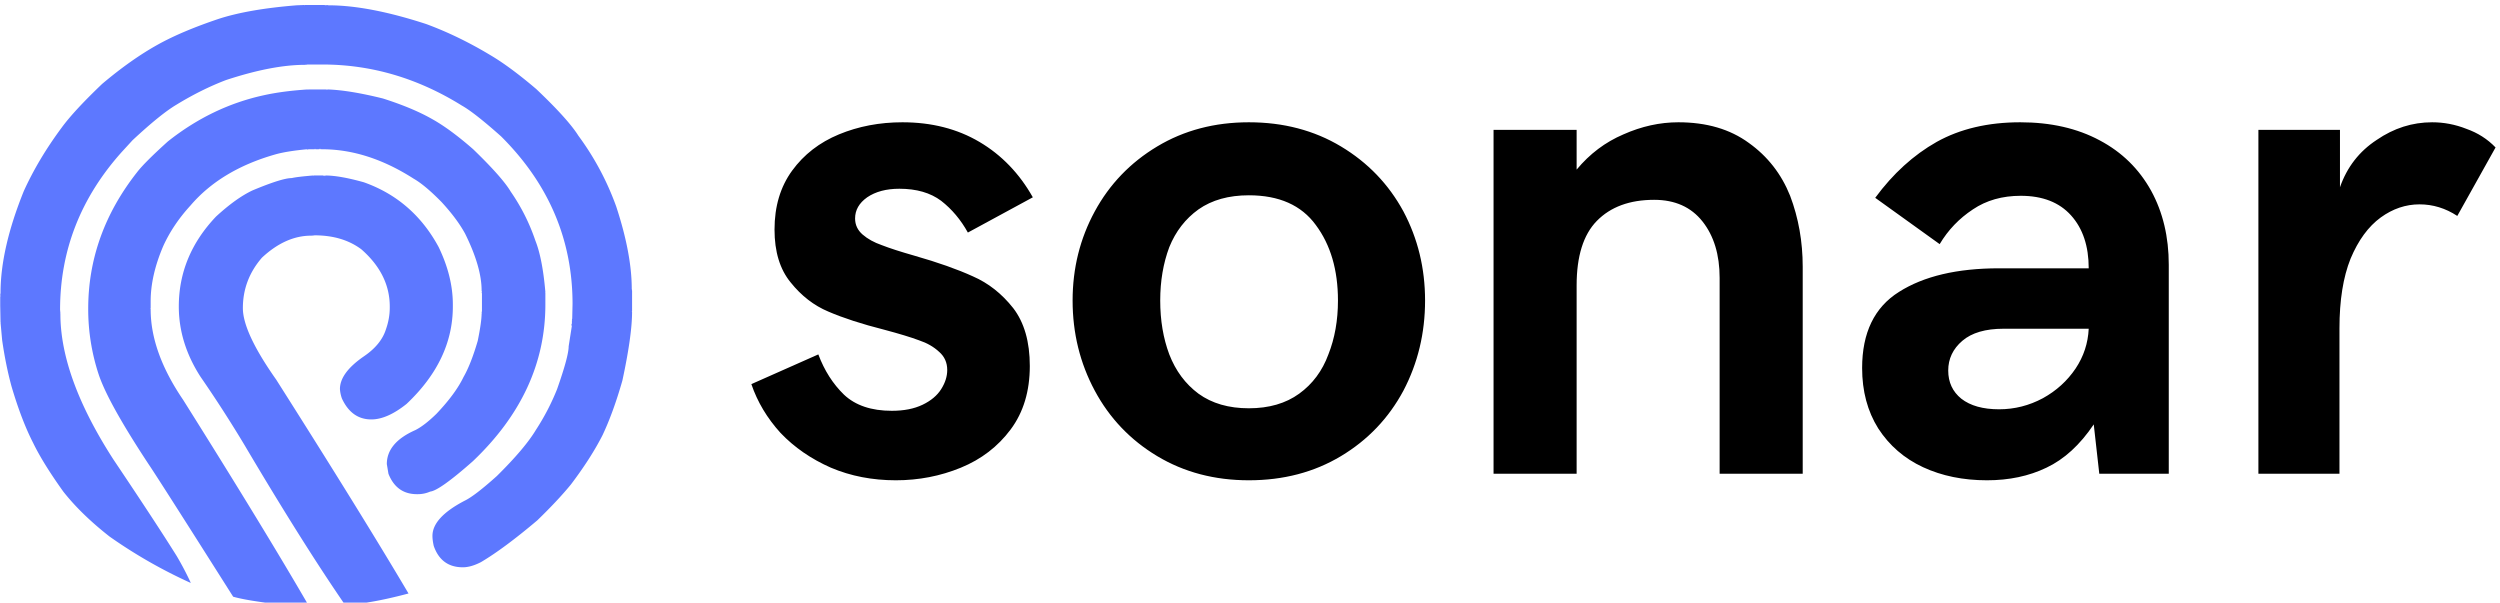 <?xml version="1.0" encoding="UTF-8"?>
<svg xmlns="http://www.w3.org/2000/svg" data-v-423bf9ae="" viewBox="0 0 419 101" class="iconLeft">
  <!---->
  <!---->
  <!---->
  <g data-v-423bf9ae="" id="bbc31177-6e54-40f0-9ac7-1d96b1fc6bf9" fill="#000000" transform="matrix(8.439,0,0,8.439,124.409,-27.017)">
    <path d="M3.05 12.74L3.05 12.74Q2.35 12.74 1.76 12.49L1.76 12.49L1.76 12.49Q1.17 12.23 0.76 11.80L0.76 11.80L0.76 11.80Q0.36 11.36 0.18 10.83L0.18 10.83L1.51 10.24L1.51 10.24Q1.69 10.72 2.02 11.04L2.02 11.04L2.02 11.04Q2.36 11.36 2.97 11.36L2.97 11.36L2.97 11.36Q3.33 11.36 3.58 11.24L3.58 11.24L3.58 11.24Q3.83 11.12 3.95 10.93L3.95 10.93L3.95 10.93Q4.07 10.74 4.07 10.55L4.07 10.55L4.07 10.55Q4.07 10.33 3.91 10.19L3.91 10.19L3.91 10.19Q3.75 10.04 3.51 9.96L3.51 9.96L3.51 9.96Q3.27 9.87 2.82 9.75L2.82 9.75L2.82 9.75Q2.15 9.58 1.71 9.39L1.71 9.39L1.71 9.39Q1.28 9.21 0.96 8.81L0.96 8.81L0.96 8.81Q0.64 8.42 0.64 7.76L0.64 7.76L0.64 7.76Q0.64 7.07 0.99 6.59L0.99 6.59L0.99 6.59Q1.34 6.11 1.92 5.87L1.92 5.87L1.92 5.87Q2.50 5.63 3.18 5.63L3.18 5.63L3.18 5.63Q4.05 5.63 4.71 6.02L4.71 6.02L4.71 6.02Q5.37 6.41 5.77 7.12L5.77 7.12L4.48 7.82L4.48 7.82Q4.27 7.44 3.95 7.19L3.95 7.19L3.95 7.19Q3.63 6.95 3.12 6.95L3.12 6.95L3.12 6.95Q2.73 6.95 2.48 7.12L2.48 7.12L2.48 7.12Q2.24 7.29 2.24 7.54L2.24 7.54L2.24 7.54Q2.24 7.73 2.39 7.86L2.39 7.86L2.39 7.86Q2.54 7.99 2.77 8.07L2.77 8.07L2.77 8.07Q3.00 8.16 3.42 8.28L3.42 8.28L3.42 8.28Q4.12 8.48 4.58 8.69L4.58 8.69L4.58 8.69Q5.04 8.89 5.38 9.32L5.38 9.32L5.38 9.32Q5.71 9.75 5.71 10.47L5.71 10.47L5.71 10.47Q5.71 11.22 5.33 11.73L5.33 11.73L5.33 11.73Q4.95 12.24 4.34 12.49L4.34 12.49L4.34 12.49Q3.73 12.74 3.05 12.74L3.05 12.74ZM10.06 12.74L10.06 12.74Q9.04 12.74 8.24 12.26L8.24 12.26L8.24 12.26Q7.44 11.78 7 10.96L7 10.96L7 10.96Q6.56 10.14 6.56 9.17L6.56 9.17L6.56 9.17Q6.56 8.21 7 7.40L7 7.40L7 7.40Q7.44 6.59 8.24 6.11L8.24 6.11L8.24 6.11Q9.04 5.63 10.06 5.63L10.06 5.63L10.06 5.63Q11.09 5.63 11.89 6.11L11.89 6.11L11.89 6.11Q12.69 6.59 13.13 7.40L13.13 7.40L13.13 7.40Q13.56 8.21 13.56 9.17L13.56 9.17L13.56 9.17Q13.56 10.14 13.13 10.96L13.13 10.96L13.13 10.96Q12.69 11.78 11.89 12.26L11.89 12.26L11.89 12.26Q11.09 12.74 10.06 12.74L10.06 12.74ZM10.06 11.31L10.06 11.31Q10.66 11.31 11.06 11.02L11.06 11.02L11.06 11.02Q11.46 10.73 11.64 10.24L11.64 10.24L11.64 10.24Q11.83 9.76 11.83 9.17L11.83 9.17L11.83 9.17Q11.83 8.26 11.39 7.67L11.39 7.67L11.39 7.67Q10.96 7.08 10.06 7.08L10.06 7.08L10.06 7.08Q9.46 7.08 9.06 7.36L9.06 7.36L9.06 7.36Q8.67 7.64 8.48 8.11L8.48 8.11L8.48 8.11Q8.30 8.59 8.30 9.17L8.30 9.17L8.30 9.17Q8.30 9.76 8.48 10.24L8.48 10.24L8.48 10.24Q8.67 10.73 9.06 11.02L9.06 11.02L9.06 11.02Q9.46 11.31 10.06 11.31L10.06 11.31ZM14.92 12.61L14.92 5.78L16.57 5.78L16.57 6.57L16.57 6.57Q16.96 6.10 17.50 5.87L17.50 5.87L17.50 5.87Q18.04 5.63 18.59 5.63L18.59 5.63L18.59 5.63Q19.43 5.63 19.99 6.04L19.99 6.04L19.99 6.04Q20.55 6.44 20.81 7.09L20.81 7.09L20.81 7.09Q21.06 7.75 21.06 8.50L21.06 8.50L21.06 12.61L19.41 12.61L19.41 8.72L19.41 8.72Q19.41 8.03 19.07 7.60L19.07 7.60L19.07 7.60Q18.73 7.17 18.11 7.17L18.11 7.17L18.11 7.17Q17.38 7.17 16.97 7.59L16.97 7.59L16.97 7.59Q16.57 8.00 16.57 8.87L16.57 8.87L16.57 12.61L14.92 12.61ZM24.72 12.74L24.72 12.74Q24.01 12.74 23.45 12.48L23.45 12.48L23.45 12.48Q22.89 12.22 22.56 11.71L22.56 11.71L22.56 11.71Q22.24 11.20 22.24 10.51L22.24 10.51L22.24 10.51Q22.24 9.46 22.97 9.00L22.97 9.00L22.97 9.00Q23.71 8.53 24.96 8.53L24.96 8.53L26.74 8.53L26.74 8.53Q26.74 7.87 26.39 7.48L26.39 7.48L26.39 7.48Q26.04 7.09 25.39 7.09L25.39 7.09L25.39 7.09Q24.84 7.09 24.44 7.36L24.44 7.36L24.44 7.36Q24.03 7.63 23.78 8.05L23.78 8.05L22.50 7.13L22.50 7.13Q23.03 6.41 23.72 6.02L23.72 6.02L23.72 6.02Q24.42 5.63 25.38 5.63L25.38 5.63L25.38 5.63Q26.29 5.63 26.96 5.99L26.96 5.99L26.96 5.99Q27.62 6.34 27.98 6.99L27.98 6.99L27.98 6.99Q28.33 7.63 28.33 8.46L28.33 8.46L28.33 12.61L26.95 12.61L26.84 11.63L26.84 11.63Q26.43 12.24 25.90 12.49L25.90 12.49L25.90 12.49Q25.38 12.74 24.72 12.74L24.72 12.74ZM24.96 11.33L24.96 11.33Q25.42 11.33 25.83 11.11L25.83 11.11L25.83 11.11Q26.23 10.89 26.48 10.52L26.48 10.52L26.48 10.52Q26.72 10.16 26.74 9.73L26.74 9.73L25.05 9.73L25.05 9.73Q24.51 9.73 24.23 9.97L24.23 9.97L24.23 9.97Q23.95 10.21 23.95 10.56L23.95 10.56L23.95 10.56Q23.95 10.91 24.21 11.12L24.21 11.12L24.21 11.12Q24.48 11.33 24.96 11.33L24.96 11.33ZM30.11 12.61L30.11 5.78L31.73 5.78L31.73 6.92L31.73 6.92Q31.94 6.32 32.46 5.98L32.46 5.98L32.46 5.98Q32.97 5.63 33.56 5.63L33.56 5.63L33.56 5.63Q33.91 5.63 34.24 5.76L34.24 5.76L34.24 5.76Q34.58 5.88 34.82 6.13L34.82 6.13L34.06 7.49L34.06 7.49Q33.71 7.26 33.31 7.26L33.31 7.26L33.31 7.26Q32.90 7.26 32.54 7.52L32.54 7.52L32.54 7.52Q32.17 7.79 31.94 8.34L31.94 8.34L31.94 8.34Q31.72 8.89 31.72 9.72L31.72 9.72L31.72 12.61L30.11 12.61Z"></path>
  </g>
  <defs data-v-423bf9ae="">
    <linearGradient data-v-423bf9ae="" gradientTransform="rotate(25)" id="3c056859-1693-4e00-a11a-0288bd1568d0" x1="0%" y1="0%" x2="100%" y2="0%">
      <stop data-v-423bf9ae="" offset="0%" style="stop-color: rgb(66, 47, 117); stop-opacity: 1;"></stop>
      <stop data-v-423bf9ae="" offset="100%" style="stop-color: rgb(192, 179, 236); stop-opacity: 1;"></stop>
    </linearGradient>
  </defs>
  <g data-v-423bf9ae="" id="a064a9f1-efc4-43d0-b8c4-e81b751c63dd" transform="matrix(1.059,0,0,1.059,0.036,-1.631)" stroke="none" fill="#5d78ff">
    <path d="M48.131 2.33v.051l.103-.051h3.021l.358.051.051-.051.308.051c4.232 0 9.387.99 15.463 2.97 3.414 1.263 6.793 2.902 10.139 4.916 2.082 1.229 4.506 3.021 7.271 5.376 3.346 3.175 5.564 5.632 6.656 7.374a43.796 43.796 0 0 1 5.991 11.213c1.639 4.984 2.458 9.336 2.458 13.057l.05.204h-.051l.051.051v3.225l-.051.052.051.052c0 2.525-.512 6.16-1.536 10.906-.956 3.345-1.997 6.212-3.123 8.602-1.229 2.424-2.901 5.035-5.019 7.834-1.365 1.673-3.141 3.567-5.325 5.684-3.516 2.97-6.485 5.172-8.909 6.605-1.058.546-2.014.819-2.867.819-2.287 0-3.823-1.127-4.608-3.38-.137-.614-.205-1.144-.205-1.587 0-1.946 1.707-3.806 5.121-5.581 1.058-.512 2.747-1.81 5.068-3.892 2.97-2.936 5.035-5.376 6.196-7.322a36.877 36.877 0 0 0 3.328-6.4c1.229-3.481 1.843-5.752 1.843-6.81l.513-3.277-.103-.051.103-.308v-.461l.051-.052-.051-.051.051-.205.051-2.304c0-10.172-3.771-19.014-11.315-26.523-2.799-2.492-4.864-4.113-6.195-4.864C66.105 13.918 58.749 11.75 51 11.75h-2.355l-.307.051v-.051l-.051.051h-.052c-3.447 0-7.612.802-12.493 2.407-2.595.99-5.206 2.287-7.834 3.892-1.673.99-3.994 2.867-6.964 5.632l-1.69 1.843c-6.52 7.271-9.78 15.6-9.78 24.987l.051.563h-.052l.051.051v.051c0 6.691 2.799 14.371 8.397 23.042 4.54 6.759 7.886 11.862 10.036 15.31a47.732 47.732 0 0 1 2.201 4.199h-.051a78.349 78.349 0 0 1-12.801-7.322c-3.004-2.355-5.444-4.729-7.322-7.117-2.15-3.004-3.738-5.564-4.762-7.681-1.229-2.39-2.373-5.376-3.431-8.961-.614-2.253-1.109-4.693-1.485-7.321L.05 52.56h.051l-.051-.052L0 49.897v-1.434l.051-.051L0 48.361v-.051l.051-.051L0 48.208l.051-.307c0-4.677 1.229-10.053 3.687-16.129 1.536-3.379 3.533-6.725 5.991-10.036 1.297-1.775 3.431-4.079 6.4-6.913 3.072-2.594 6.025-4.676 8.858-6.247 2.526-1.4 5.718-2.748 9.575-4.045 3.141-1.024 7.254-1.741 12.34-2.15l1.229-.051zm.563 13.364v.103l.051-.103h2.919l.051.103.052-.103c2.287.068 5.223.546 8.807 1.434 3.106.99 5.684 2.065 7.731 3.226 1.912 1.058 4.097 2.663 6.555 4.813 3.072 2.97 5.052 5.206 5.939 6.708a31.03 31.03 0 0 1 3.892 7.732c.751 1.877 1.28 4.591 1.587 8.141v.051h-.051l.051.051v1.895c0 9.25-3.823 17.512-11.47 24.782-3.516 3.106-5.769 4.711-6.759 4.813a4.857 4.857 0 0 1-1.997.409h-.102c-2.151 0-3.653-1.075-4.506-3.226l-.257-1.536c0-2.253 1.502-4.045 4.506-5.376.956-.479 2.065-1.332 3.328-2.561 2.015-2.117 3.448-4.062 4.302-5.838.785-1.365 1.536-3.276 2.253-5.734.409-2.014.614-3.465.614-4.352h.051l-.051-.104.051-.256v-2.765l-.051-.256h.051l-.051-.205c0-2.492-.87-5.496-2.611-9.012-.854-1.57-2.1-3.243-3.738-5.018-1.74-1.775-3.208-3.004-4.403-3.687-4.847-3.106-9.677-4.66-14.49-4.66h-.153l-.052-.103-.051.103h-.154l-.051-.103-.051.103h-.563l-.052-.103-.051.103h-.922l-.307.051v-.051c-2.15.205-3.823.478-5.019.819-5.734 1.638-10.206 4.335-13.415 8.09-1.844 2.014-3.277 4.147-4.301 6.4-1.331 3.106-1.997 6.025-1.997 8.756v1.075l-.051.051.051.051v.102c0 4.506 1.707 9.268 5.12 14.286C37.6 78.583 44.273 89.524 48.95 97.614l-.051.051h-.052c-5.974-.546-9.968-1.109-11.981-1.689-7.953-12.562-12.408-19.543-13.364-20.941-4.233-6.418-6.861-11.129-7.885-14.133a32.963 32.963 0 0 1-1.69-10.497c0-7.851 2.577-15.054 7.732-21.608.785-1.024 2.406-2.646 4.864-4.864 4.643-3.687 9.711-6.127 15.207-7.322 1.981-.439 4.301-.747 6.964-.917zm.82 13.62v.103l.051-.103h1.588l.103.103.051-.103h.051l.052.103.051-.103c1.502 0 3.533.358 6.094 1.075 5.188 1.843 9.131 5.257 11.828 10.241 1.502 3.106 2.253 6.145 2.253 9.114v.307c0 5.667-2.441 10.804-7.322 15.412-2.048 1.639-3.909 2.458-5.581 2.458-2.083 0-3.636-1.109-4.66-3.328a5.537 5.537 0 0 1-.307-1.485c0-1.706 1.263-3.43 3.789-5.171 1.809-1.229 2.97-2.646 3.481-4.25.41-1.161.614-2.304.614-3.431v-.205c0-3.414-1.502-6.435-4.506-9.063-1.979-1.468-4.438-2.202-7.373-2.202l-.409.051v-.051l-.052.051h-.103c-2.696 0-5.291 1.16-7.782 3.481-2.015 2.321-3.021 4.984-3.021 7.988 0 2.56 1.758 6.332 5.274 11.316 9.08 14.303 16.061 25.584 20.941 33.846-4.369 1.16-7.731 1.74-10.087 1.74-4.506-6.554-9.797-14.968-15.873-25.242a202.147 202.147 0 0 0-6.963-10.805c-2.287-3.55-3.432-7.254-3.432-11.111 0-5.359 1.963-10.104 5.889-14.234 2.116-1.946 4.045-3.329 5.786-4.147 3.106-1.297 5.172-1.946 6.195-1.946.581-.136 1.707-.273 3.38-.409z"></path>
  </g>
  <!---->
</svg>
